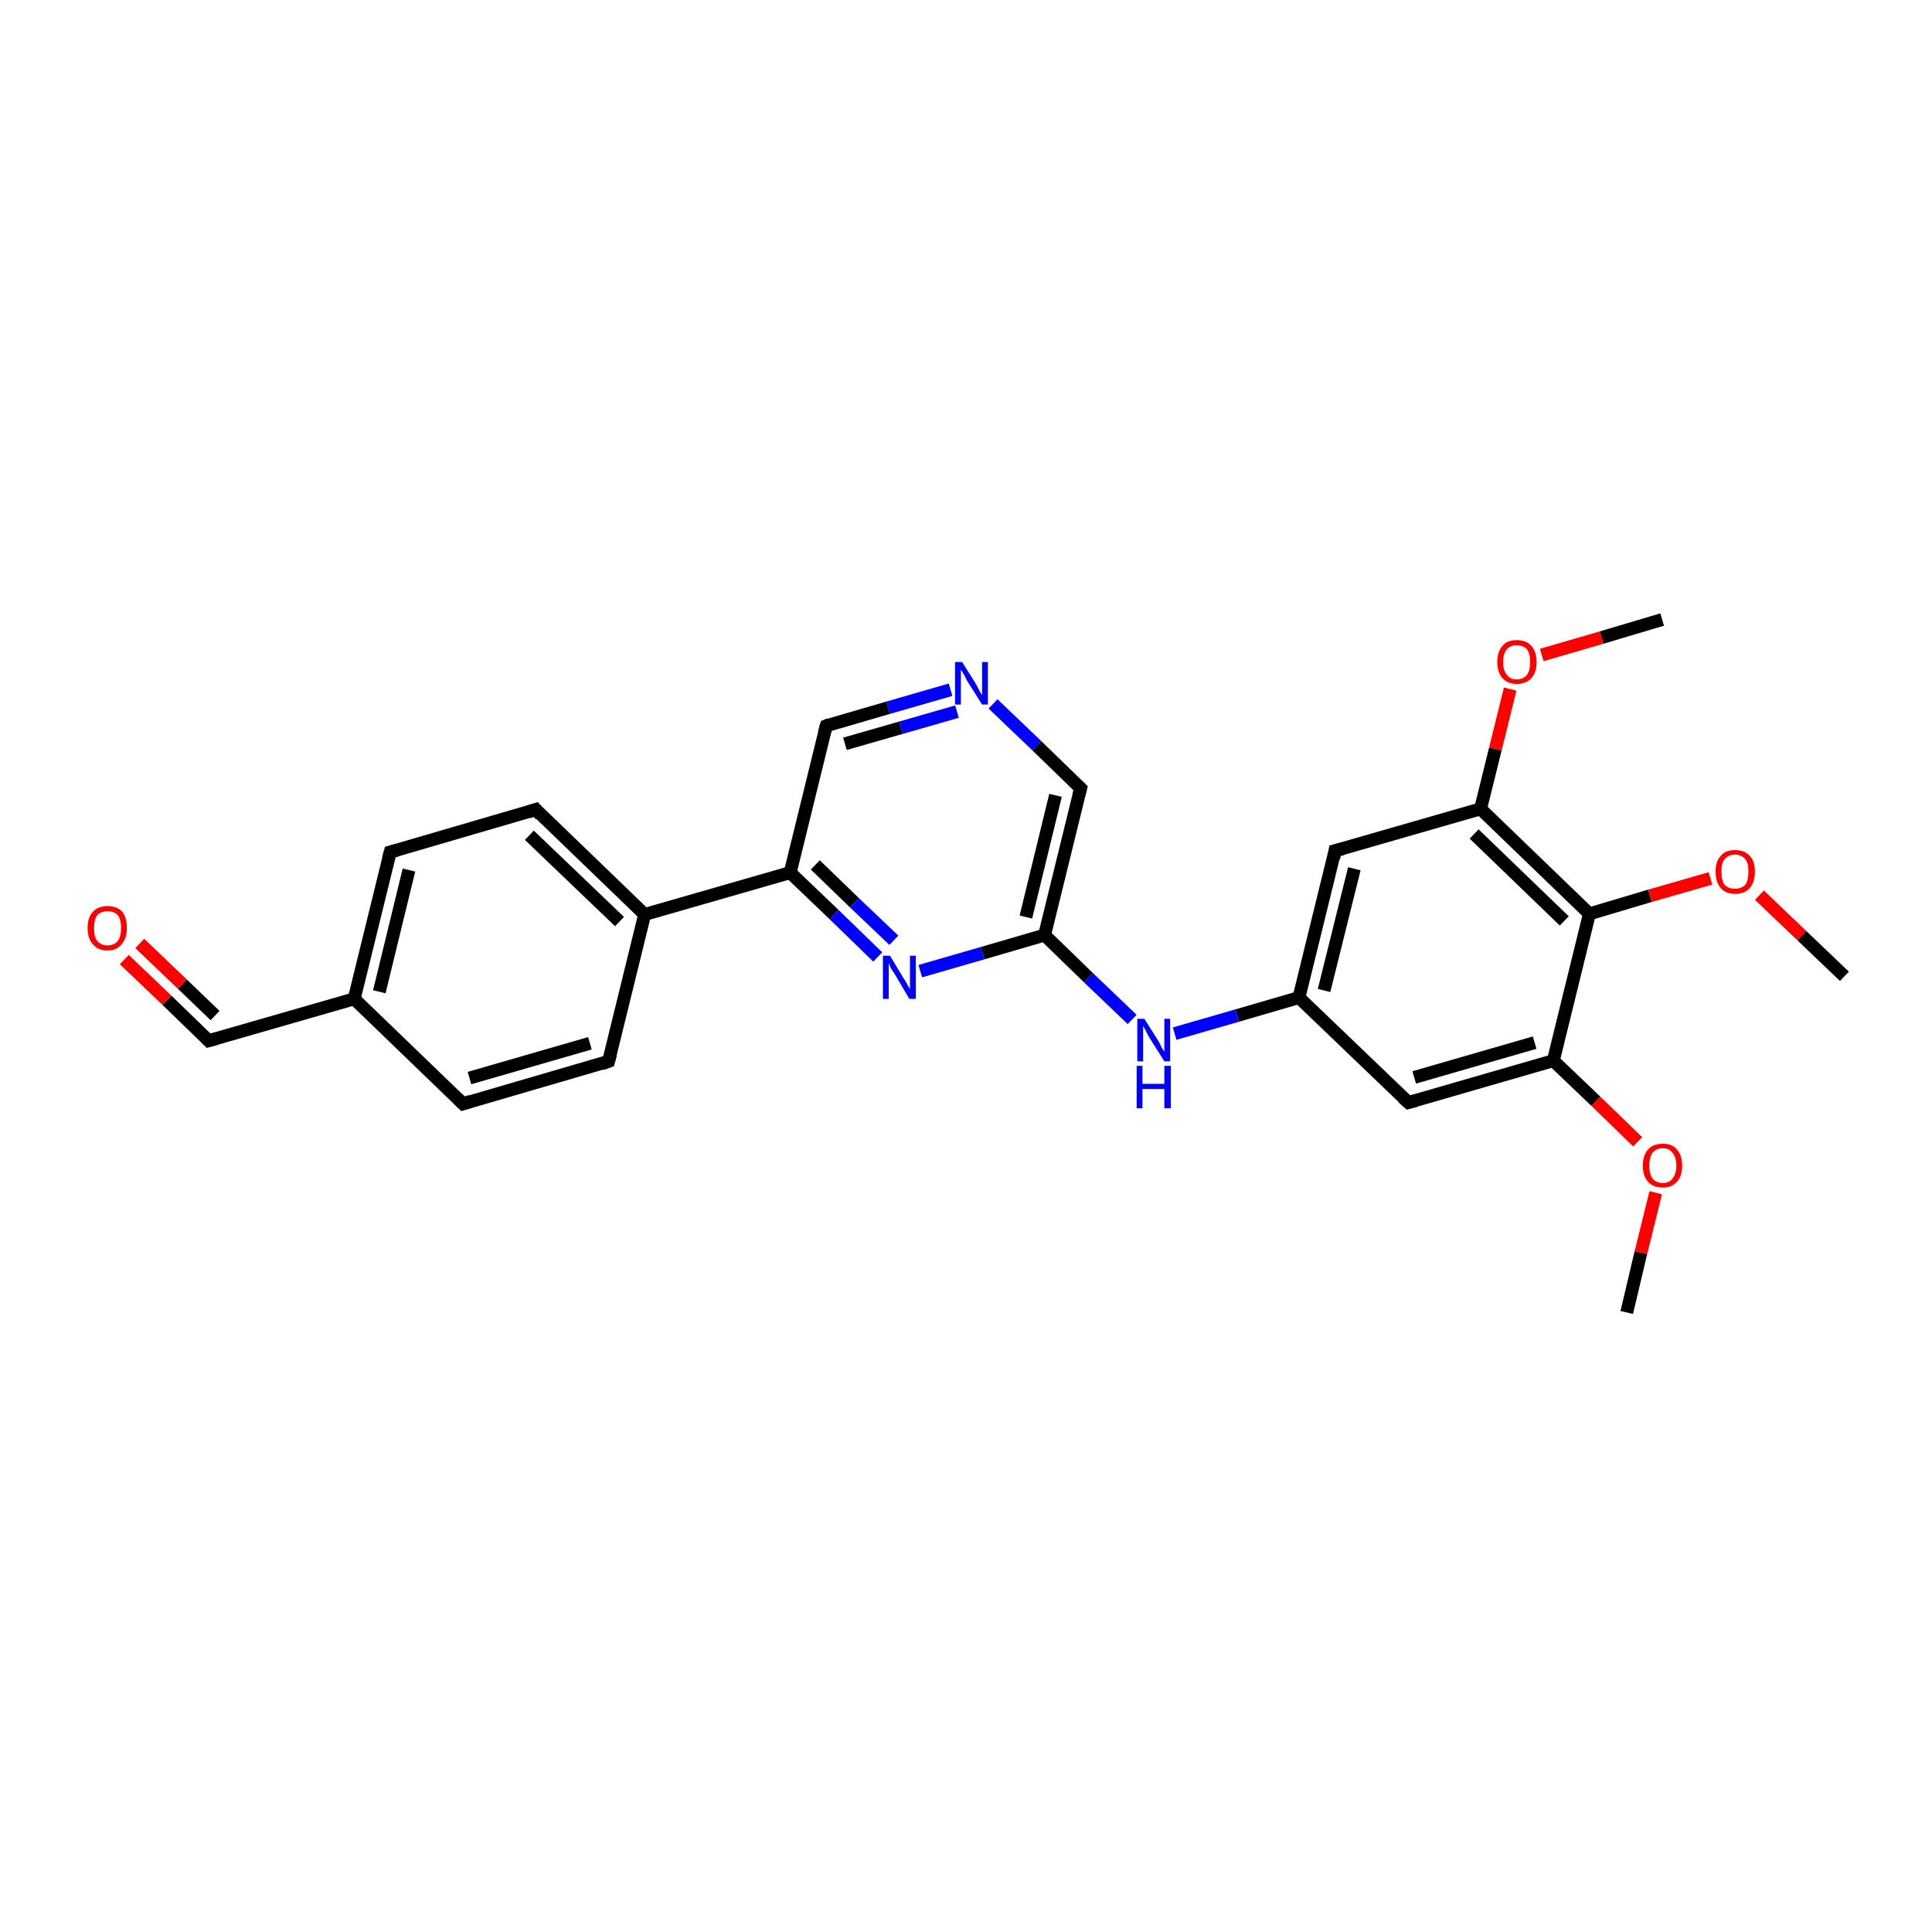 <?xml version='1.0' encoding='iso-8859-1'?>
<svg version='1.1' baseProfile='full'
              xmlns='http://www.w3.org/2000/svg'
                      xmlns:rdkit='http://www.rdkit.org/xml'
                      xmlns:xlink='http://www.w3.org/1999/xlink'
                  xml:space='preserve'
width='300px' height='300px' viewBox='0 0 300 300'>
<!-- END OF HEADER -->
<rect style='opacity:1.0;fill:#FFFFFF;stroke:none' width='300.0' height='300.0' x='0.0' y='0.0'> </rect>
<path class='bond-0 atom-0 atom-1' d='M 252.6,203.8 L 254.8,194.5' style='fill:none;fill-rule:evenodd;stroke:#000000;stroke-width:2.0px;stroke-linecap:butt;stroke-linejoin:miter;stroke-opacity:1' />
<path class='bond-0 atom-0 atom-1' d='M 254.8,194.5 L 257.1,185.2' style='fill:none;fill-rule:evenodd;stroke:#FF0000;stroke-width:2.0px;stroke-linecap:butt;stroke-linejoin:miter;stroke-opacity:1' />
<path class='bond-1 atom-1 atom-2' d='M 254.3,177.3 L 247.8,171.0' style='fill:none;fill-rule:evenodd;stroke:#FF0000;stroke-width:2.0px;stroke-linecap:butt;stroke-linejoin:miter;stroke-opacity:1' />
<path class='bond-1 atom-1 atom-2' d='M 247.8,171.0 L 241.2,164.7' style='fill:none;fill-rule:evenodd;stroke:#000000;stroke-width:2.0px;stroke-linecap:butt;stroke-linejoin:miter;stroke-opacity:1' />
<path class='bond-2 atom-2 atom-3' d='M 241.2,164.7 L 218.7,171.2' style='fill:none;fill-rule:evenodd;stroke:#000000;stroke-width:2.0px;stroke-linecap:butt;stroke-linejoin:miter;stroke-opacity:1' />
<path class='bond-2 atom-2 atom-3' d='M 238.3,161.9 L 219.6,167.3' style='fill:none;fill-rule:evenodd;stroke:#000000;stroke-width:2.0px;stroke-linecap:butt;stroke-linejoin:miter;stroke-opacity:1' />
<path class='bond-3 atom-3 atom-4' d='M 218.7,171.2 L 201.7,154.9' style='fill:none;fill-rule:evenodd;stroke:#000000;stroke-width:2.0px;stroke-linecap:butt;stroke-linejoin:miter;stroke-opacity:1' />
<path class='bond-4 atom-4 atom-5' d='M 201.7,154.9 L 192.1,157.7' style='fill:none;fill-rule:evenodd;stroke:#000000;stroke-width:2.0px;stroke-linecap:butt;stroke-linejoin:miter;stroke-opacity:1' />
<path class='bond-4 atom-4 atom-5' d='M 192.1,157.7 L 182.4,160.5' style='fill:none;fill-rule:evenodd;stroke:#0000FF;stroke-width:2.0px;stroke-linecap:butt;stroke-linejoin:miter;stroke-opacity:1' />
<path class='bond-5 atom-5 atom-6' d='M 175.8,158.3 L 169.0,151.8' style='fill:none;fill-rule:evenodd;stroke:#0000FF;stroke-width:2.0px;stroke-linecap:butt;stroke-linejoin:miter;stroke-opacity:1' />
<path class='bond-5 atom-5 atom-6' d='M 169.0,151.8 L 162.2,145.2' style='fill:none;fill-rule:evenodd;stroke:#000000;stroke-width:2.0px;stroke-linecap:butt;stroke-linejoin:miter;stroke-opacity:1' />
<path class='bond-6 atom-6 atom-7' d='M 162.2,145.2 L 167.8,122.4' style='fill:none;fill-rule:evenodd;stroke:#000000;stroke-width:2.0px;stroke-linecap:butt;stroke-linejoin:miter;stroke-opacity:1' />
<path class='bond-6 atom-6 atom-7' d='M 159.3,142.4 L 163.9,123.5' style='fill:none;fill-rule:evenodd;stroke:#000000;stroke-width:2.0px;stroke-linecap:butt;stroke-linejoin:miter;stroke-opacity:1' />
<path class='bond-7 atom-7 atom-8' d='M 167.8,122.4 L 161.0,115.8' style='fill:none;fill-rule:evenodd;stroke:#000000;stroke-width:2.0px;stroke-linecap:butt;stroke-linejoin:miter;stroke-opacity:1' />
<path class='bond-7 atom-7 atom-8' d='M 161.0,115.8 L 154.2,109.3' style='fill:none;fill-rule:evenodd;stroke:#0000FF;stroke-width:2.0px;stroke-linecap:butt;stroke-linejoin:miter;stroke-opacity:1' />
<path class='bond-8 atom-8 atom-9' d='M 147.6,107.1 L 137.9,109.9' style='fill:none;fill-rule:evenodd;stroke:#0000FF;stroke-width:2.0px;stroke-linecap:butt;stroke-linejoin:miter;stroke-opacity:1' />
<path class='bond-8 atom-8 atom-9' d='M 137.9,109.9 L 128.3,112.7' style='fill:none;fill-rule:evenodd;stroke:#000000;stroke-width:2.0px;stroke-linecap:butt;stroke-linejoin:miter;stroke-opacity:1' />
<path class='bond-8 atom-8 atom-9' d='M 148.6,110.5 L 139.9,113.0' style='fill:none;fill-rule:evenodd;stroke:#0000FF;stroke-width:2.0px;stroke-linecap:butt;stroke-linejoin:miter;stroke-opacity:1' />
<path class='bond-8 atom-8 atom-9' d='M 139.9,113.0 L 131.2,115.5' style='fill:none;fill-rule:evenodd;stroke:#000000;stroke-width:2.0px;stroke-linecap:butt;stroke-linejoin:miter;stroke-opacity:1' />
<path class='bond-9 atom-9 atom-10' d='M 128.3,112.7 L 122.7,135.5' style='fill:none;fill-rule:evenodd;stroke:#000000;stroke-width:2.0px;stroke-linecap:butt;stroke-linejoin:miter;stroke-opacity:1' />
<path class='bond-10 atom-10 atom-11' d='M 122.7,135.5 L 129.5,142.0' style='fill:none;fill-rule:evenodd;stroke:#000000;stroke-width:2.0px;stroke-linecap:butt;stroke-linejoin:miter;stroke-opacity:1' />
<path class='bond-10 atom-10 atom-11' d='M 129.5,142.0 L 136.3,148.6' style='fill:none;fill-rule:evenodd;stroke:#0000FF;stroke-width:2.0px;stroke-linecap:butt;stroke-linejoin:miter;stroke-opacity:1' />
<path class='bond-10 atom-10 atom-11' d='M 126.6,134.3 L 132.7,140.2' style='fill:none;fill-rule:evenodd;stroke:#000000;stroke-width:2.0px;stroke-linecap:butt;stroke-linejoin:miter;stroke-opacity:1' />
<path class='bond-10 atom-10 atom-11' d='M 132.7,140.2 L 138.8,146.0' style='fill:none;fill-rule:evenodd;stroke:#0000FF;stroke-width:2.0px;stroke-linecap:butt;stroke-linejoin:miter;stroke-opacity:1' />
<path class='bond-11 atom-10 atom-12' d='M 122.7,135.5 L 100.1,142.0' style='fill:none;fill-rule:evenodd;stroke:#000000;stroke-width:2.0px;stroke-linecap:butt;stroke-linejoin:miter;stroke-opacity:1' />
<path class='bond-12 atom-12 atom-13' d='M 100.1,142.0 L 83.2,125.7' style='fill:none;fill-rule:evenodd;stroke:#000000;stroke-width:2.0px;stroke-linecap:butt;stroke-linejoin:miter;stroke-opacity:1' />
<path class='bond-12 atom-12 atom-13' d='M 96.2,143.1 L 82.2,129.7' style='fill:none;fill-rule:evenodd;stroke:#000000;stroke-width:2.0px;stroke-linecap:butt;stroke-linejoin:miter;stroke-opacity:1' />
<path class='bond-13 atom-13 atom-14' d='M 83.2,125.7 L 60.6,132.3' style='fill:none;fill-rule:evenodd;stroke:#000000;stroke-width:2.0px;stroke-linecap:butt;stroke-linejoin:miter;stroke-opacity:1' />
<path class='bond-14 atom-14 atom-15' d='M 60.6,132.3 L 55.0,155.1' style='fill:none;fill-rule:evenodd;stroke:#000000;stroke-width:2.0px;stroke-linecap:butt;stroke-linejoin:miter;stroke-opacity:1' />
<path class='bond-14 atom-14 atom-15' d='M 63.5,135.1 L 58.9,154.0' style='fill:none;fill-rule:evenodd;stroke:#000000;stroke-width:2.0px;stroke-linecap:butt;stroke-linejoin:miter;stroke-opacity:1' />
<path class='bond-15 atom-15 atom-16' d='M 55.0,155.1 L 32.4,161.6' style='fill:none;fill-rule:evenodd;stroke:#000000;stroke-width:2.0px;stroke-linecap:butt;stroke-linejoin:miter;stroke-opacity:1' />
<path class='bond-16 atom-16 atom-17' d='M 32.4,161.6 L 25.9,155.3' style='fill:none;fill-rule:evenodd;stroke:#000000;stroke-width:2.0px;stroke-linecap:butt;stroke-linejoin:miter;stroke-opacity:1' />
<path class='bond-16 atom-16 atom-17' d='M 25.9,155.3 L 19.3,149.0' style='fill:none;fill-rule:evenodd;stroke:#FF0000;stroke-width:2.0px;stroke-linecap:butt;stroke-linejoin:miter;stroke-opacity:1' />
<path class='bond-16 atom-16 atom-17' d='M 33.4,157.7 L 28.3,152.8' style='fill:none;fill-rule:evenodd;stroke:#000000;stroke-width:2.0px;stroke-linecap:butt;stroke-linejoin:miter;stroke-opacity:1' />
<path class='bond-16 atom-16 atom-17' d='M 28.3,152.8 L 21.7,146.5' style='fill:none;fill-rule:evenodd;stroke:#FF0000;stroke-width:2.0px;stroke-linecap:butt;stroke-linejoin:miter;stroke-opacity:1' />
<path class='bond-17 atom-15 atom-18' d='M 55.0,155.1 L 71.9,171.4' style='fill:none;fill-rule:evenodd;stroke:#000000;stroke-width:2.0px;stroke-linecap:butt;stroke-linejoin:miter;stroke-opacity:1' />
<path class='bond-18 atom-18 atom-19' d='M 71.9,171.4 L 94.5,164.8' style='fill:none;fill-rule:evenodd;stroke:#000000;stroke-width:2.0px;stroke-linecap:butt;stroke-linejoin:miter;stroke-opacity:1' />
<path class='bond-18 atom-18 atom-19' d='M 72.9,167.4 L 91.6,162.0' style='fill:none;fill-rule:evenodd;stroke:#000000;stroke-width:2.0px;stroke-linecap:butt;stroke-linejoin:miter;stroke-opacity:1' />
<path class='bond-19 atom-4 atom-20' d='M 201.7,154.9 L 207.3,132.1' style='fill:none;fill-rule:evenodd;stroke:#000000;stroke-width:2.0px;stroke-linecap:butt;stroke-linejoin:miter;stroke-opacity:1' />
<path class='bond-19 atom-4 atom-20' d='M 205.6,153.8 L 210.3,134.9' style='fill:none;fill-rule:evenodd;stroke:#000000;stroke-width:2.0px;stroke-linecap:butt;stroke-linejoin:miter;stroke-opacity:1' />
<path class='bond-20 atom-20 atom-21' d='M 207.3,132.1 L 229.9,125.6' style='fill:none;fill-rule:evenodd;stroke:#000000;stroke-width:2.0px;stroke-linecap:butt;stroke-linejoin:miter;stroke-opacity:1' />
<path class='bond-21 atom-21 atom-22' d='M 229.9,125.6 L 232.2,116.3' style='fill:none;fill-rule:evenodd;stroke:#000000;stroke-width:2.0px;stroke-linecap:butt;stroke-linejoin:miter;stroke-opacity:1' />
<path class='bond-21 atom-21 atom-22' d='M 232.2,116.3 L 234.5,107.0' style='fill:none;fill-rule:evenodd;stroke:#FF0000;stroke-width:2.0px;stroke-linecap:butt;stroke-linejoin:miter;stroke-opacity:1' />
<path class='bond-22 atom-22 atom-23' d='M 239.4,101.7 L 248.7,99.0' style='fill:none;fill-rule:evenodd;stroke:#FF0000;stroke-width:2.0px;stroke-linecap:butt;stroke-linejoin:miter;stroke-opacity:1' />
<path class='bond-22 atom-22 atom-23' d='M 248.7,99.0 L 258.1,96.2' style='fill:none;fill-rule:evenodd;stroke:#000000;stroke-width:2.0px;stroke-linecap:butt;stroke-linejoin:miter;stroke-opacity:1' />
<path class='bond-23 atom-21 atom-24' d='M 229.9,125.6 L 246.8,141.9' style='fill:none;fill-rule:evenodd;stroke:#000000;stroke-width:2.0px;stroke-linecap:butt;stroke-linejoin:miter;stroke-opacity:1' />
<path class='bond-23 atom-21 atom-24' d='M 228.9,129.5 L 242.9,143.0' style='fill:none;fill-rule:evenodd;stroke:#000000;stroke-width:2.0px;stroke-linecap:butt;stroke-linejoin:miter;stroke-opacity:1' />
<path class='bond-24 atom-24 atom-25' d='M 246.8,141.9 L 256.2,139.1' style='fill:none;fill-rule:evenodd;stroke:#000000;stroke-width:2.0px;stroke-linecap:butt;stroke-linejoin:miter;stroke-opacity:1' />
<path class='bond-24 atom-24 atom-25' d='M 256.2,139.1 L 265.6,136.4' style='fill:none;fill-rule:evenodd;stroke:#FF0000;stroke-width:2.0px;stroke-linecap:butt;stroke-linejoin:miter;stroke-opacity:1' />
<path class='bond-25 atom-25 atom-26' d='M 273.2,139.0 L 279.8,145.3' style='fill:none;fill-rule:evenodd;stroke:#FF0000;stroke-width:2.0px;stroke-linecap:butt;stroke-linejoin:miter;stroke-opacity:1' />
<path class='bond-25 atom-25 atom-26' d='M 279.8,145.3 L 286.4,151.6' style='fill:none;fill-rule:evenodd;stroke:#000000;stroke-width:2.0px;stroke-linecap:butt;stroke-linejoin:miter;stroke-opacity:1' />
<path class='bond-26 atom-24 atom-2' d='M 246.8,141.9 L 241.2,164.7' style='fill:none;fill-rule:evenodd;stroke:#000000;stroke-width:2.0px;stroke-linecap:butt;stroke-linejoin:miter;stroke-opacity:1' />
<path class='bond-27 atom-11 atom-6' d='M 142.9,150.8 L 152.6,148.0' style='fill:none;fill-rule:evenodd;stroke:#0000FF;stroke-width:2.0px;stroke-linecap:butt;stroke-linejoin:miter;stroke-opacity:1' />
<path class='bond-27 atom-11 atom-6' d='M 152.6,148.0 L 162.2,145.2' style='fill:none;fill-rule:evenodd;stroke:#000000;stroke-width:2.0px;stroke-linecap:butt;stroke-linejoin:miter;stroke-opacity:1' />
<path class='bond-28 atom-19 atom-12' d='M 94.5,164.8 L 100.1,142.0' style='fill:none;fill-rule:evenodd;stroke:#000000;stroke-width:2.0px;stroke-linecap:butt;stroke-linejoin:miter;stroke-opacity:1' />
<path d='M 219.8,170.9 L 218.7,171.2 L 217.8,170.4' style='fill:none;stroke:#000000;stroke-width:2.0px;stroke-linecap:butt;stroke-linejoin:miter;stroke-opacity:1;' />
<path d='M 167.5,123.5 L 167.8,122.4 L 167.5,122.1' style='fill:none;stroke:#000000;stroke-width:2.0px;stroke-linecap:butt;stroke-linejoin:miter;stroke-opacity:1;' />
<path d='M 128.8,112.5 L 128.3,112.7 L 128.0,113.8' style='fill:none;stroke:#000000;stroke-width:2.0px;stroke-linecap:butt;stroke-linejoin:miter;stroke-opacity:1;' />
<path d='M 84.0,126.6 L 83.2,125.7 L 82.0,126.1' style='fill:none;stroke:#000000;stroke-width:2.0px;stroke-linecap:butt;stroke-linejoin:miter;stroke-opacity:1;' />
<path d='M 61.7,132.0 L 60.6,132.3 L 60.3,133.4' style='fill:none;stroke:#000000;stroke-width:2.0px;stroke-linecap:butt;stroke-linejoin:miter;stroke-opacity:1;' />
<path d='M 33.5,161.3 L 32.4,161.6 L 32.1,161.3' style='fill:none;stroke:#000000;stroke-width:2.0px;stroke-linecap:butt;stroke-linejoin:miter;stroke-opacity:1;' />
<path d='M 71.1,170.6 L 71.9,171.4 L 73.1,171.0' style='fill:none;stroke:#000000;stroke-width:2.0px;stroke-linecap:butt;stroke-linejoin:miter;stroke-opacity:1;' />
<path d='M 93.4,165.2 L 94.5,164.8 L 94.8,163.7' style='fill:none;stroke:#000000;stroke-width:2.0px;stroke-linecap:butt;stroke-linejoin:miter;stroke-opacity:1;' />
<path d='M 207.1,133.3 L 207.3,132.1 L 208.5,131.8' style='fill:none;stroke:#000000;stroke-width:2.0px;stroke-linecap:butt;stroke-linejoin:miter;stroke-opacity:1;' />
<path class='atom-1' d='M 255.1 181.0
Q 255.1 179.4, 255.9 178.5
Q 256.7 177.6, 258.2 177.6
Q 259.7 177.6, 260.4 178.5
Q 261.2 179.4, 261.2 181.0
Q 261.2 182.6, 260.4 183.5
Q 259.6 184.4, 258.2 184.4
Q 256.7 184.4, 255.9 183.5
Q 255.1 182.6, 255.1 181.0
M 258.2 183.7
Q 259.2 183.7, 259.7 183.0
Q 260.3 182.3, 260.3 181.0
Q 260.3 179.7, 259.7 179.0
Q 259.2 178.3, 258.2 178.3
Q 257.2 178.3, 256.6 179.0
Q 256.1 179.7, 256.1 181.0
Q 256.1 182.3, 256.6 183.0
Q 257.2 183.7, 258.2 183.7
' fill='#FF0000'/>
<path class='atom-5' d='M 177.7 158.2
L 179.9 161.7
Q 180.1 162.0, 180.4 162.7
Q 180.8 163.3, 180.8 163.3
L 180.8 158.2
L 181.7 158.2
L 181.7 164.8
L 180.8 164.8
L 178.4 161.0
Q 178.1 160.5, 177.9 160.0
Q 177.6 159.5, 177.5 159.3
L 177.5 164.8
L 176.6 164.8
L 176.6 158.2
L 177.7 158.2
' fill='#0000FF'/>
<path class='atom-5' d='M 176.5 165.5
L 177.4 165.5
L 177.4 168.3
L 180.8 168.3
L 180.8 165.5
L 181.8 165.5
L 181.8 172.1
L 180.8 172.1
L 180.8 169.1
L 177.4 169.1
L 177.4 172.1
L 176.5 172.1
L 176.5 165.5
' fill='#0000FF'/>
<path class='atom-8' d='M 149.4 102.8
L 151.6 106.3
Q 151.8 106.7, 152.1 107.3
Q 152.5 107.9, 152.5 108.0
L 152.5 102.8
L 153.4 102.8
L 153.4 109.4
L 152.5 109.4
L 150.1 105.6
Q 149.9 105.1, 149.6 104.6
Q 149.3 104.1, 149.2 104.0
L 149.2 109.4
L 148.3 109.4
L 148.3 102.8
L 149.4 102.8
' fill='#0000FF'/>
<path class='atom-11' d='M 138.2 148.4
L 140.3 151.9
Q 140.6 152.3, 140.9 152.9
Q 141.3 153.6, 141.3 153.6
L 141.3 148.4
L 142.2 148.4
L 142.2 155.1
L 141.2 155.1
L 138.9 151.2
Q 138.6 150.8, 138.3 150.3
Q 138.1 149.7, 138.0 149.6
L 138.0 155.1
L 137.1 155.1
L 137.1 148.4
L 138.2 148.4
' fill='#0000FF'/>
<path class='atom-17' d='M 13.6 144.1
Q 13.6 142.5, 14.4 141.6
Q 15.2 140.7, 16.7 140.7
Q 18.2 140.7, 19.0 141.6
Q 19.7 142.5, 19.7 144.1
Q 19.7 145.7, 18.9 146.6
Q 18.1 147.6, 16.7 147.6
Q 15.2 147.6, 14.4 146.6
Q 13.6 145.7, 13.6 144.1
M 16.7 146.8
Q 17.7 146.8, 18.3 146.1
Q 18.8 145.4, 18.8 144.1
Q 18.8 142.8, 18.3 142.1
Q 17.7 141.5, 16.7 141.5
Q 15.7 141.5, 15.1 142.1
Q 14.6 142.8, 14.6 144.1
Q 14.6 145.5, 15.1 146.1
Q 15.7 146.8, 16.7 146.8
' fill='#FF0000'/>
<path class='atom-22' d='M 232.5 102.8
Q 232.5 101.2, 233.3 100.3
Q 234.0 99.4, 235.5 99.4
Q 237.0 99.4, 237.8 100.3
Q 238.6 101.2, 238.6 102.8
Q 238.6 104.4, 237.8 105.3
Q 237.0 106.2, 235.5 106.2
Q 234.1 106.2, 233.3 105.3
Q 232.5 104.4, 232.5 102.8
M 235.5 105.5
Q 236.5 105.5, 237.1 104.8
Q 237.6 104.1, 237.6 102.8
Q 237.6 101.5, 237.1 100.8
Q 236.5 100.2, 235.5 100.2
Q 234.5 100.2, 234.0 100.8
Q 233.4 101.5, 233.4 102.8
Q 233.4 104.1, 234.0 104.8
Q 234.5 105.5, 235.5 105.5
' fill='#FF0000'/>
<path class='atom-25' d='M 266.4 135.3
Q 266.4 133.7, 267.2 132.9
Q 267.9 132.0, 269.4 132.0
Q 270.9 132.0, 271.7 132.9
Q 272.5 133.7, 272.5 135.3
Q 272.5 137.0, 271.7 137.9
Q 270.9 138.8, 269.4 138.8
Q 268.0 138.8, 267.2 137.9
Q 266.4 137.0, 266.4 135.3
M 269.4 138.0
Q 270.4 138.0, 271.0 137.4
Q 271.5 136.7, 271.5 135.3
Q 271.5 134.0, 271.0 133.4
Q 270.4 132.7, 269.4 132.7
Q 268.4 132.7, 267.8 133.4
Q 267.3 134.0, 267.3 135.3
Q 267.3 136.7, 267.8 137.4
Q 268.4 138.0, 269.4 138.0
' fill='#FF0000'/>
</svg>
